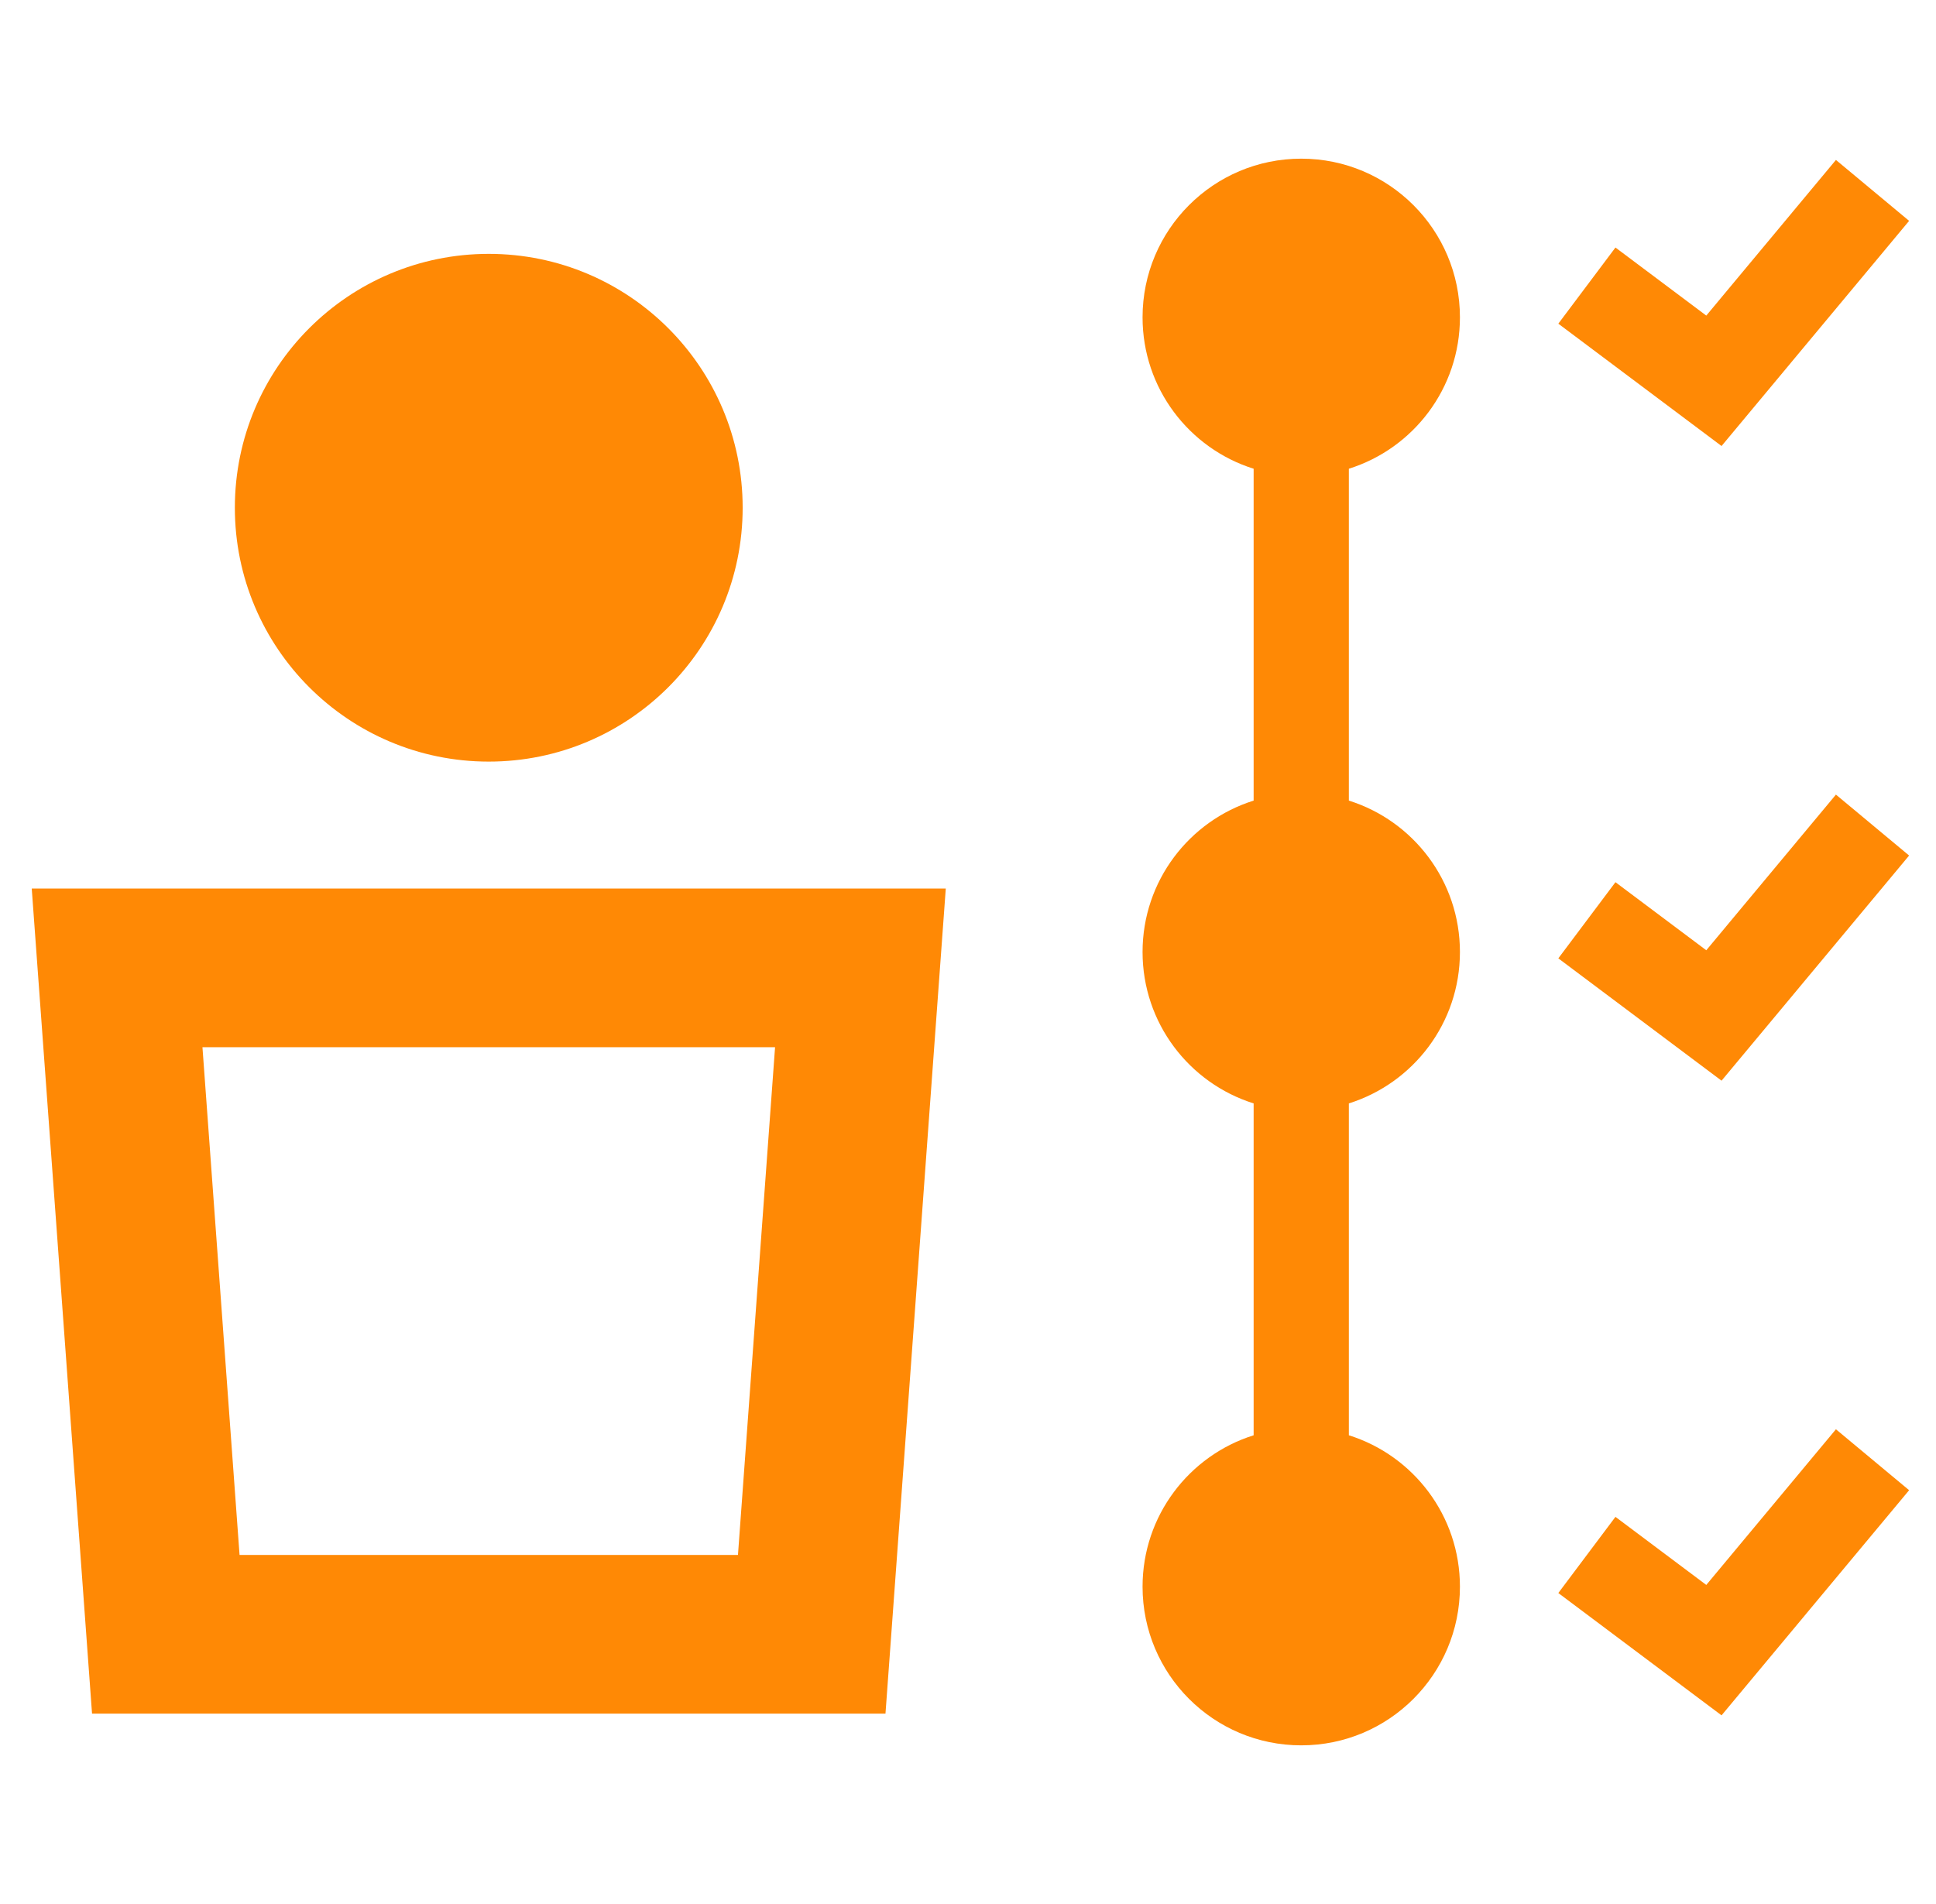 <svg width="61" height="60" viewBox="0 0 61 60" fill="none" xmlns="http://www.w3.org/2000/svg">
<path d="M42.5 14.771C44.529 14.134 46 12.239 46 10C46 7.239 43.761 5 41 5C38.238 5 36 7.239 36 10C36 12.239 37.471 14.134 39.5 14.771V25.229C37.471 25.866 36 27.761 36 30C36 32.239 37.471 34.134 39.5 34.771V45.229C37.471 45.866 36 47.761 36 50C36 52.761 38.238 55 41 55C43.761 55 46 52.761 46 50C46 47.761 44.529 45.866 42.5 45.229V34.771C44.529 34.134 46 32.239 46 30C46 27.761 44.529 25.866 42.5 25.229V14.771Z" fill="#FF8905"/>
<path d="M54.243 14.055L60.153 6.96L57.847 5.04L53.762 9.945L50.9 7.8L49.1 10.2L54.243 14.055Z" fill="#FF8905"/>
<path d="M15.4 24C19.818 24 23.4 20.418 23.4 16C23.4 11.582 19.818 8 15.4 8C10.982 8 7.4 11.582 7.4 16C7.4 20.418 10.982 24 15.4 24Z" fill="#FF8905"/>
<path fill-rule="evenodd" clip-rule="evenodd" d="M2.9 54H27.9L29.8 28H1L2.9 54ZM7.548 49L6.379 33H24.421L23.252 49H7.548Z" fill="#FF8905"/>
<path d="M60.153 26.96L54.243 34.055L49.1 30.2L50.9 27.8L53.762 29.945L57.847 25.04L60.153 26.96Z" fill="#FF8905"/>
<path d="M54.243 54.055L60.153 46.96L57.847 45.04L53.762 49.945L50.9 47.8L49.1 50.2L54.243 54.055Z" fill="#FF8905"/>
</svg>
